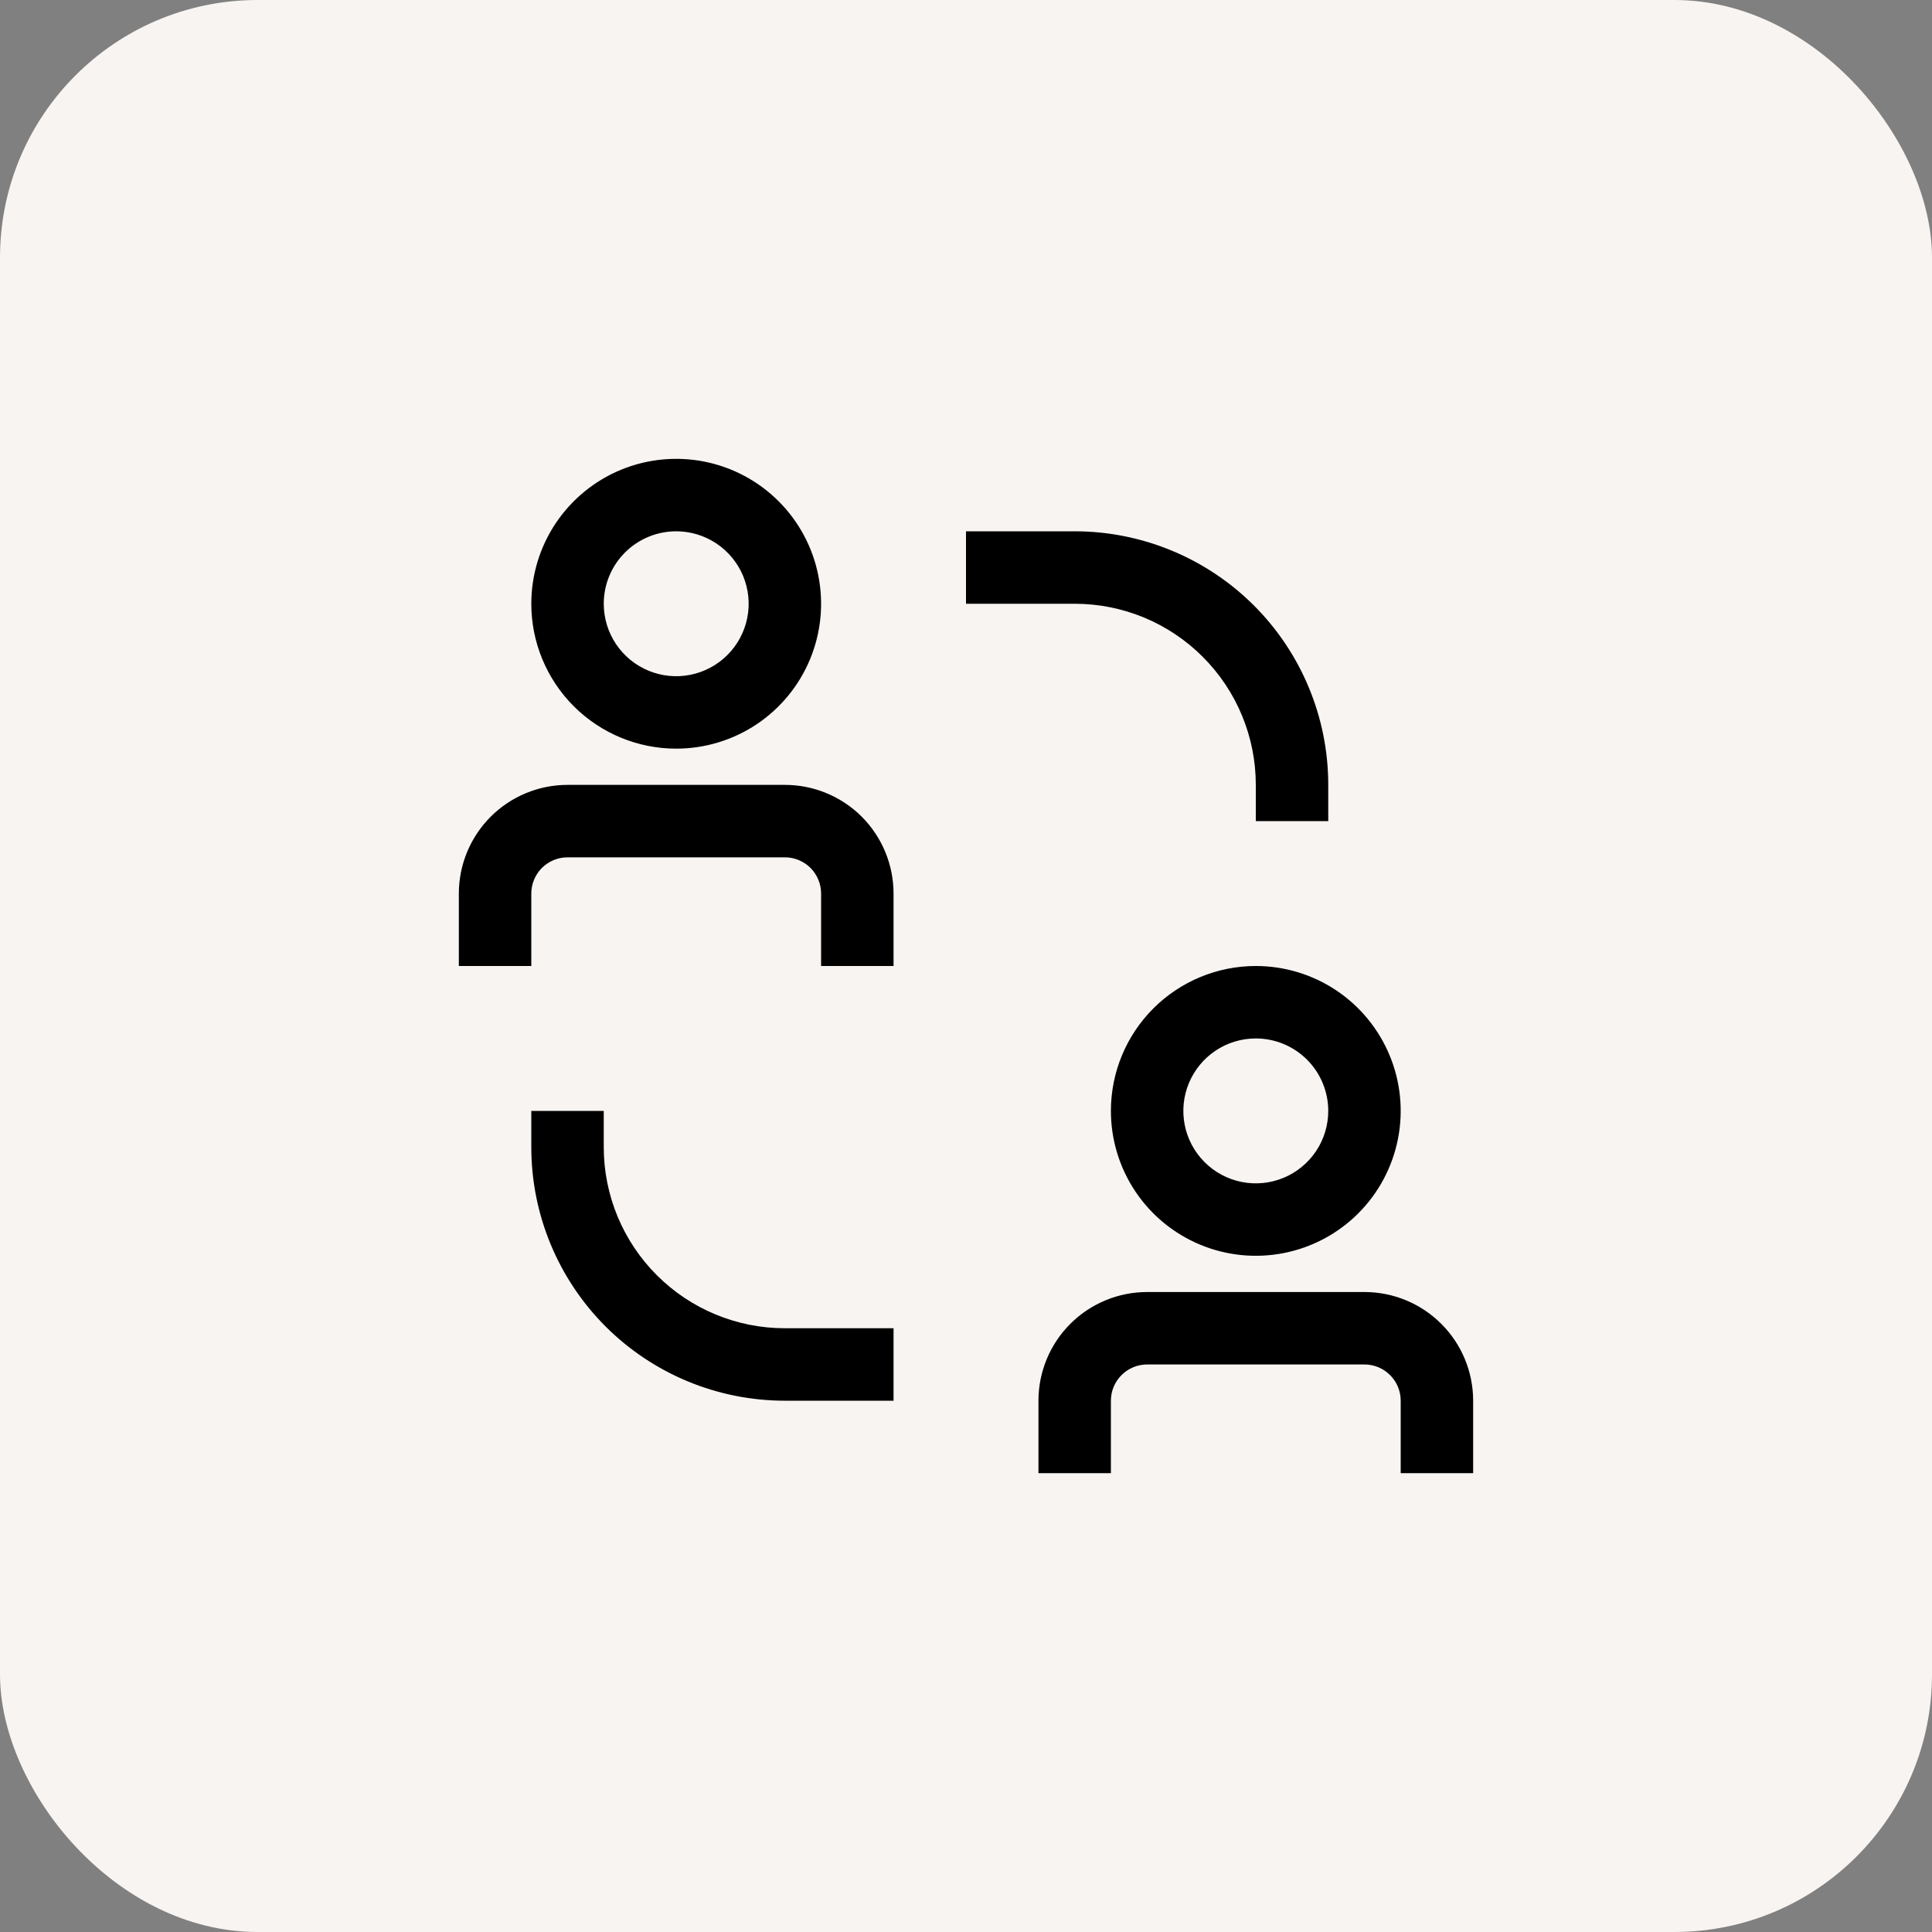 <svg width="60" height="60" viewBox="0 0 60 60" fill="none" xmlns="http://www.w3.org/2000/svg">
<rect x="0" y="0" width="60" height="60" fill="#808080" stroke="none"/>
<rect width="60" height="60" rx="8" fill="#F7F4F2"/>
<path d="M18.75 35.625V34.5H16.5V35.625C16.5 37.714 17.33 39.717 18.806 41.194C20.283 42.67 22.286 43.5 24.375 43.5H27.75V41.25H24.375C22.883 41.25 21.452 40.657 20.398 39.602C19.343 38.548 18.75 37.117 18.75 35.625ZM39 24.375V25.5H41.25V24.375C41.25 22.286 40.42 20.283 38.944 18.806C37.467 17.33 35.464 16.5 33.375 16.5H30V18.75H33.375C34.114 18.75 34.845 18.895 35.528 19.178C36.21 19.461 36.83 19.875 37.352 20.398C37.875 20.92 38.289 21.54 38.572 22.222C38.855 22.905 39 23.636 39 24.375ZM24.375 24.375H17.625C16.73 24.375 15.871 24.731 15.239 25.363C14.606 25.997 14.25 26.855 14.25 27.75V30H16.5V27.75C16.5 27.452 16.619 27.166 16.829 26.954C17.041 26.744 17.327 26.625 17.625 26.625H24.375C24.673 26.625 24.959 26.744 25.171 26.954C25.381 27.166 25.5 27.452 25.5 27.75V30H27.75V27.75C27.75 26.855 27.394 25.997 26.762 25.363C26.129 24.731 25.27 24.375 24.375 24.375ZM21 23.25C21.89 23.25 22.76 22.986 23.5 22.492C24.24 21.997 24.817 21.294 25.157 20.472C25.498 19.65 25.587 18.745 25.413 17.872C25.24 16.999 24.811 16.197 24.182 15.568C23.553 14.939 22.751 14.51 21.878 14.336C21.005 14.163 20.1 14.252 19.278 14.592C18.456 14.933 17.753 15.51 17.258 16.25C16.764 16.99 16.5 17.86 16.5 18.75C16.5 19.944 16.974 21.088 17.818 21.932C18.662 22.776 19.806 23.25 21 23.25ZM21 16.5C21.445 16.5 21.88 16.632 22.25 16.879C22.62 17.126 22.908 17.478 23.079 17.889C23.249 18.3 23.294 18.753 23.207 19.189C23.12 19.625 22.906 20.026 22.591 20.341C22.276 20.656 21.875 20.87 21.439 20.957C21.003 21.044 20.55 20.999 20.139 20.829C19.728 20.658 19.376 20.37 19.129 20C18.882 19.63 18.75 19.195 18.75 18.75C18.75 18.153 18.987 17.581 19.409 17.159C19.831 16.737 20.403 16.5 21 16.5ZM42.375 40.125H35.625C34.73 40.125 33.871 40.481 33.239 41.114C32.606 41.746 32.25 42.605 32.25 43.5V45.75H34.5V43.5C34.5 43.202 34.618 42.916 34.83 42.705C35.041 42.493 35.327 42.375 35.625 42.375H42.375C42.673 42.375 42.959 42.493 43.17 42.705C43.382 42.916 43.5 43.202 43.5 43.5V45.75H45.75V43.5C45.75 42.605 45.394 41.746 44.761 41.114C44.129 40.481 43.27 40.125 42.375 40.125ZM34.5 34.5C34.5 35.39 34.764 36.26 35.258 37C35.753 37.74 36.456 38.317 37.278 38.657C38.1 38.998 39.005 39.087 39.878 38.913C40.751 38.74 41.553 38.311 42.182 37.682C42.811 37.053 43.24 36.251 43.413 35.378C43.587 34.505 43.498 33.6 43.157 32.778C42.817 31.956 42.24 31.253 41.5 30.758C40.76 30.264 39.89 30 39 30C37.806 30 36.662 30.474 35.818 31.318C34.974 32.162 34.5 33.306 34.5 34.5ZM41.25 34.5C41.25 34.945 41.118 35.38 40.871 35.75C40.624 36.12 40.272 36.408 39.861 36.579C39.45 36.749 38.998 36.794 38.561 36.707C38.125 36.62 37.724 36.406 37.409 36.091C37.094 35.776 36.88 35.375 36.793 34.939C36.706 34.502 36.751 34.05 36.921 33.639C37.092 33.228 37.38 32.876 37.75 32.629C38.12 32.382 38.555 32.25 39 32.25C39.597 32.25 40.169 32.487 40.591 32.909C41.013 33.331 41.25 33.903 41.25 34.5Z" fill="black"/>
</svg>

